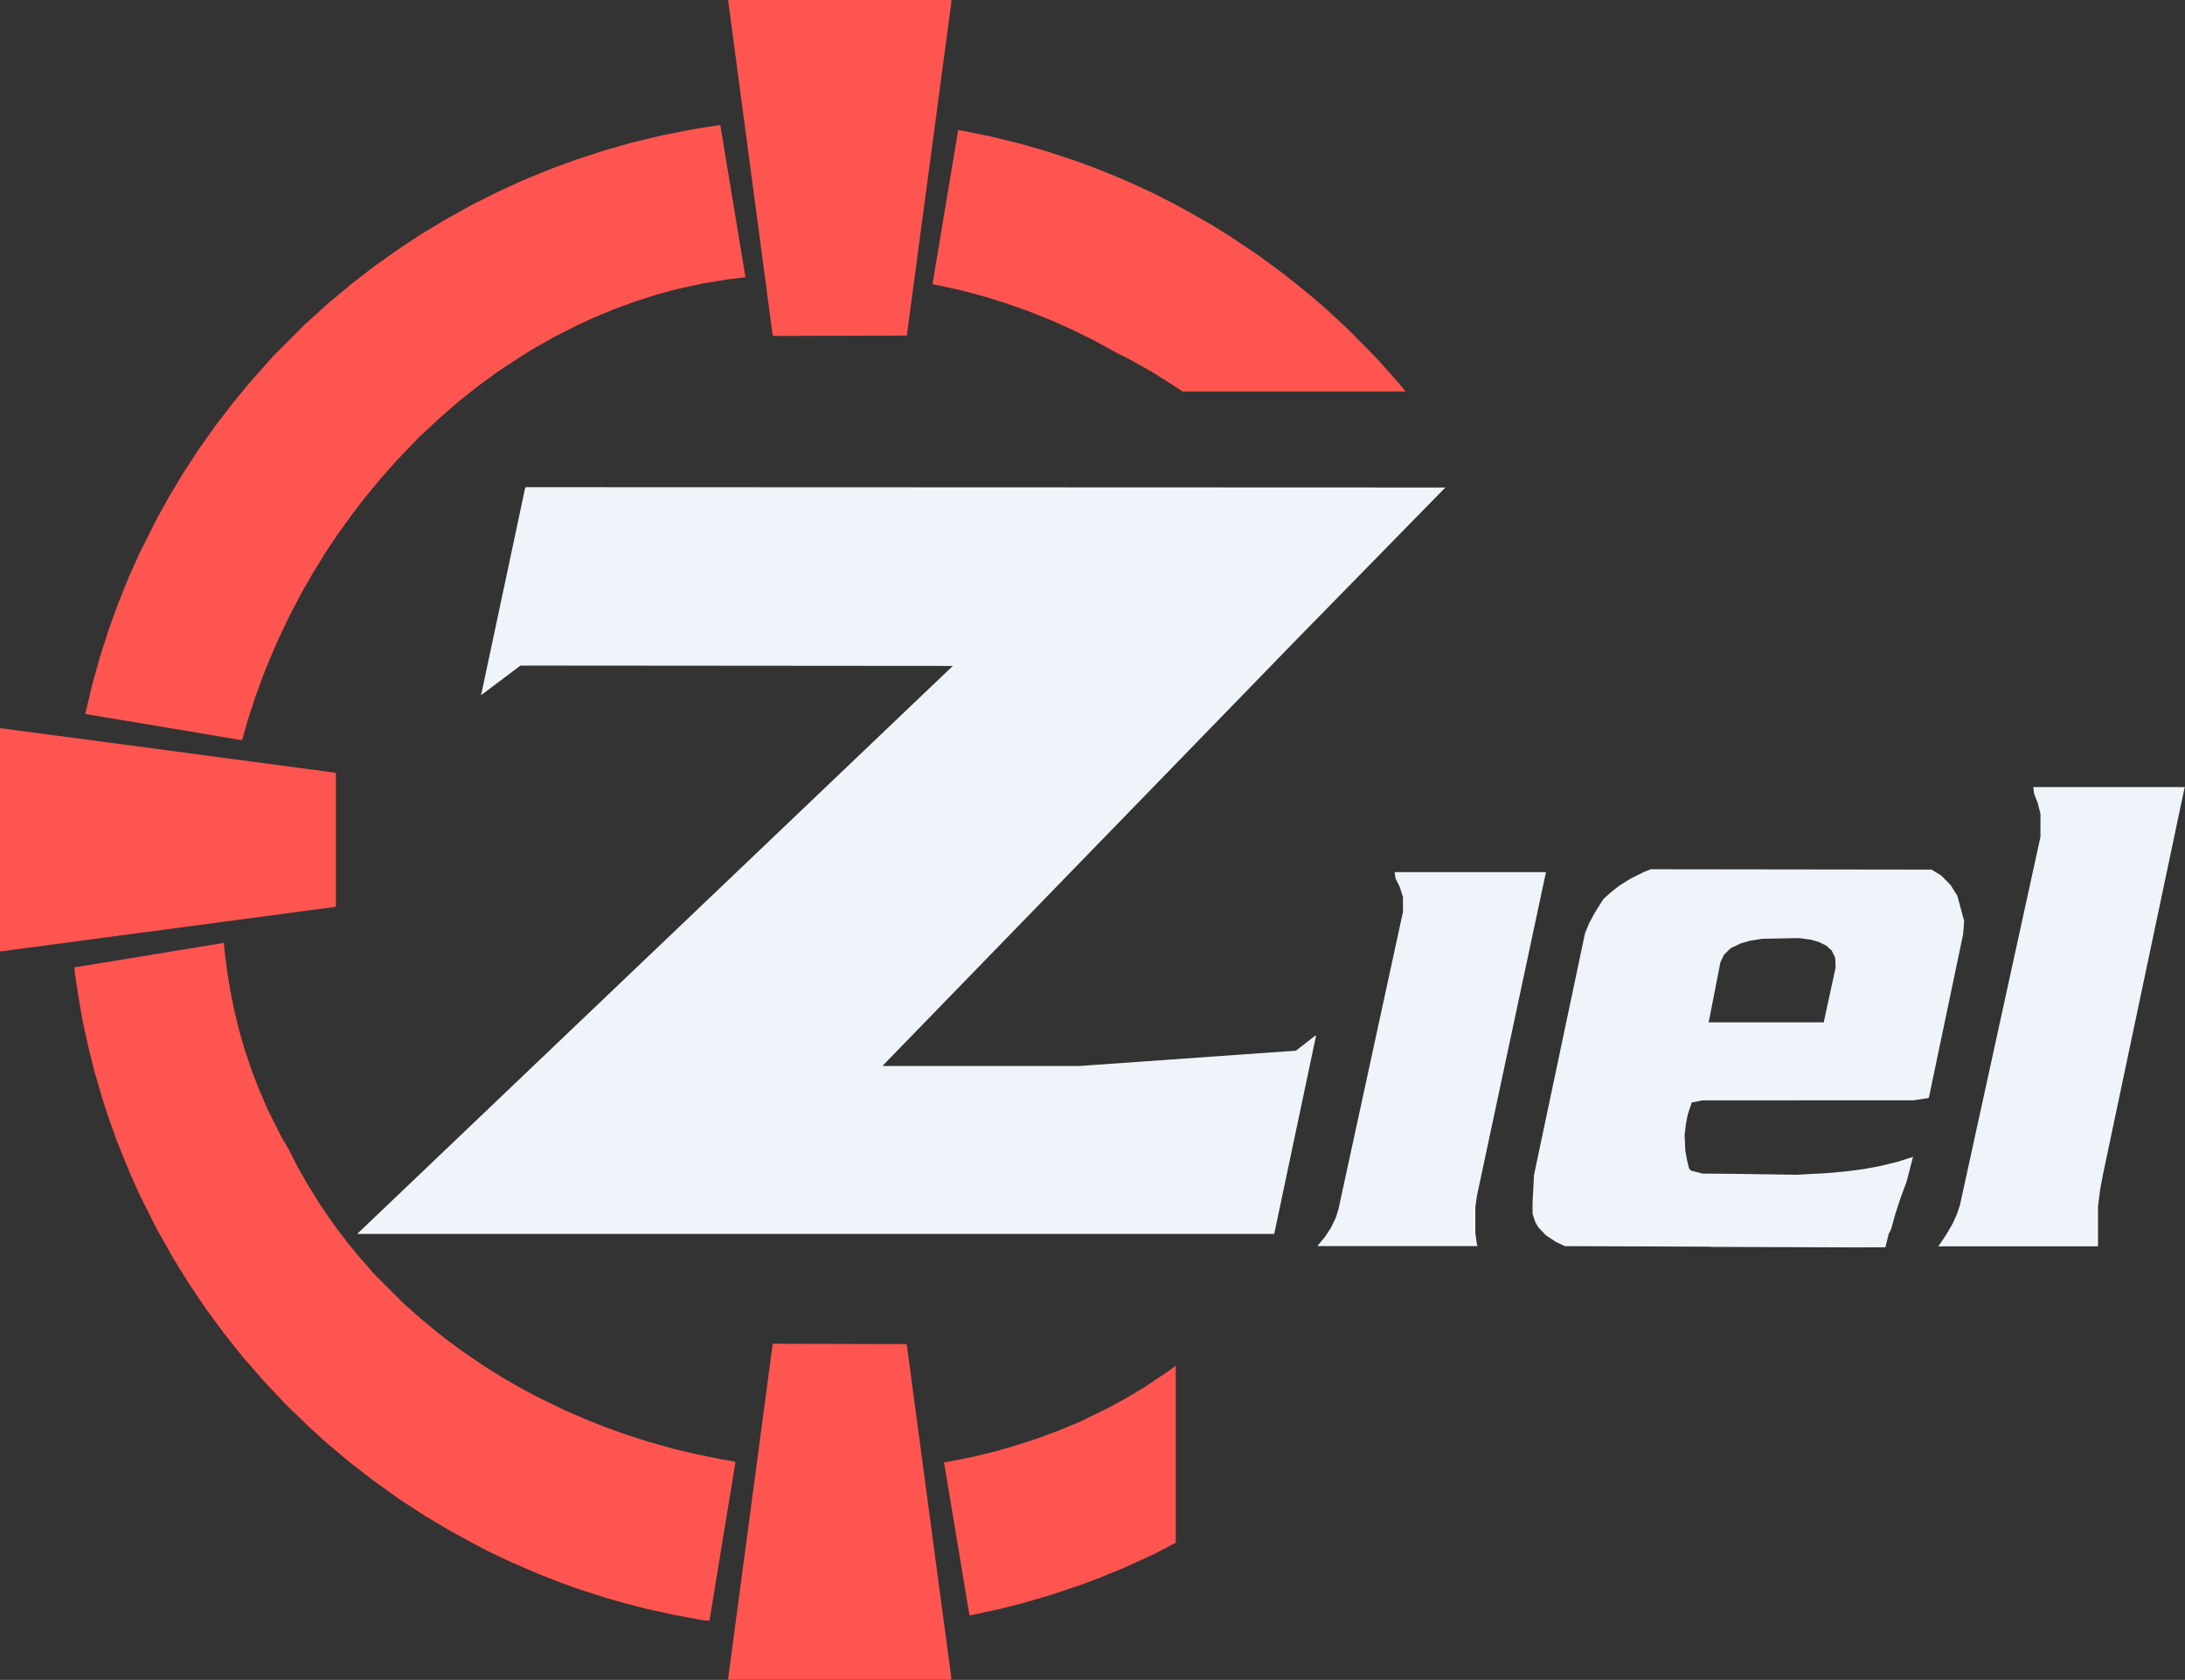<?xml version="1.0" encoding="UTF-8" standalone="no"?>
<!-- Created with Inkscape (http://www.inkscape.org/) -->

<svg
   width="37.723mm"
   height="28.999mm"
   viewBox="0 0 37.723 28.999"
   version="1.1"
   id="svg5"
   xml:space="preserve"
   inkscape:version="1.2.2 (b0a8486541, 2022-12-01)"
   sodipodi:docname="logos.svg"
   inkscape:export-filename="zielLogos/.png"
   inkscape:export-xdpi="96"
   inkscape:export-ydpi="96"
   xmlns:inkscape="http://www.inkscape.org/namespaces/inkscape"
   xmlns:sodipodi="http://sodipodi.sourceforge.net/DTD/sodipodi-0.dtd"
   xmlns="http://www.w3.org/2000/svg"
   xmlns:svg="http://www.w3.org/2000/svg"><rect x="0" y="0" width="37.723" height="28.999" fill="#333333" stroke="none"/><sodipodi:namedview
     id="namedview7"
     pagecolor="#505050"
     bordercolor="#ffffff"
     borderopacity="1"
     inkscape:showpageshadow="0"
     inkscape:pageopacity="0"
     inkscape:pagecheckerboard="1"
     inkscape:deskcolor="#505050"
     inkscape:document-units="mm"
     showgrid="false"
     inkscape:zoom="1.9919472"
     inkscape:cx="285.90115"
     inkscape:cy="354.67807"
     inkscape:window-width="1920"
     inkscape:window-height="1060"
     inkscape:window-x="1366"
     inkscape:window-y="20"
     inkscape:window-maximized="1"
     inkscape:current-layer="layer1-6" /><defs
     id="defs2" /><g
     inkscape:label="Layer 1"
     inkscape:groupmode="layer"
     id="layer1"
     transform="translate(-68.485,-77.834)"><g
       inkscape:label="Capa 1"
       id="layer1-6"
       transform="translate(-70.127,51.175)"><g
         id="g1463"
         transform="translate(383.091,-143.725)"
         inkscape:export-filename="zielLogos/light.png"
         inkscape:export-xdpi="96"
         inkscape:export-ydpi="96"><path
           d="m -214.953,191.905 -2.508,-0.009 -0.079,-0.037 -0.079,-0.037 -0.086,-0.057 -0.086,-0.057 -0.065,-0.069 -0.065,-0.069 -0.026,-0.045 -0.026,-0.045 -0.023,-0.069 -0.023,-0.069 -0.001,-0.09 -0.001,-0.09 0.013,-0.247 0.013,-0.247 0.44,-2.086 0.44,-2.086 0.037,-0.09 0.037,-0.09 0.049,-0.09 0.049,-0.09 0.073,-0.116 0.073,-0.116 0.064,-0.058 0.064,-0.058 0.08,-0.062 0.08,-0.062 0.092,-0.057 0.092,-0.057 0.115,-0.057 0.115,-0.057 0.058,-0.023 0.058,-0.023 2.424,0.003 2.424,0.003 0.084,0.052 0.084,0.052 0.08,0.081 0.08,0.081 0.058,0.093 0.058,0.093 0.059,0.218 0.059,0.218 -0.009,0.115 -0.009,0.115 -0.295,1.407 -0.295,1.407 -0.006,0.006 -0.006,0.006 -0.125,0.019 -0.125,0.019 -1.826,8.6e-4 -1.826,8.6e-4 -0.09,0.018 -0.09,0.018 -0.034,0.101 -0.034,0.101 -0.016,0.079 -0.016,0.079 -0.012,0.101 -0.012,0.101 0.006,0.132 0.006,0.132 0.015,0.085 0.015,0.085 0.018,0.073 0.018,0.073 0.018,0.018 0.018,0.018 0.099,0.025 0.099,0.025 0.265,0.002 0.265,0.002 0.545,0.008 0.545,0.008 0.249,-0.013 0.249,-0.013 0.169,-0.015 0.169,-0.015 0.162,-0.021 0.162,-0.021 0.145,-0.027 0.145,-0.027 0.148,-0.036 0.148,-0.036 0.122,-0.039 0.122,-0.039 0.011,-0.004 0.011,-0.004 -0.056,0.216 -0.056,0.216 -0.049,0.131 -0.049,0.131 -0.047,0.143 -0.047,0.143 -0.036,0.131 -0.036,0.131 -0.022,0.045 -0.022,0.045 -0.029,0.115 -0.029,0.115 -0.259,9.6e-4 -0.259,9.7e-4 -2.508,-0.009 z m 1.963,-3.879 v -0.008 l 0.101,-0.466 0.101,-0.466 -0.004,-0.085 -0.004,-0.085 -0.029,-0.06 -0.029,-0.06 -0.046,-0.043 -0.046,-0.043 -0.064,-0.032 -0.064,-0.032 -0.074,-0.021 -0.074,-0.021 -0.102,-0.013 -0.102,-0.013 -0.314,0.006 -0.314,0.006 -0.106,0.017 -0.106,0.017 -0.079,0.022 -0.079,0.022 -0.087,0.042 -0.087,0.042 -0.059,0.057 -0.059,0.057 -0.031,0.067 -0.031,0.067 -0.096,0.492 -0.096,0.492 -0.006,0.024 -0.006,0.024 h 0.996 0.996 v -0.008 z m -8.735,3.858 0.008,-0.013 0.057,-0.068 0.057,-0.068 0.052,-0.08 0.052,-0.08 0.041,-0.085 0.041,-0.085 0.022,-0.069 0.022,-0.069 0.558,-2.572 0.558,-2.572 -2.3e-4,-0.127 -2.3e-4,-0.127 -0.029,-0.09 -0.029,-0.09 -0.035,-0.069 -0.035,-0.069 -0.008,-0.056 -0.008,-0.056 h 1.307 1.307 l -0.009,0.04 -0.009,0.04 -0.587,2.752 -0.587,2.752 -0.014,0.101 -0.014,0.101 v 0.222 0.222 l 0.013,0.095 0.013,0.095 0.006,0.018 0.006,0.018 h -1.382 -1.382 l 0.008,-0.013 z m 10.722,-3.7e-4 0.008,-0.014 0.054,-0.079 0.054,-0.079 0.06,-0.103 0.06,-0.103 0.037,-0.082 0.037,-0.082 0.025,-0.076 0.026,-0.076 0.695,-3.178 0.695,-3.178 3.6e-4,-0.201 3.6e-4,-0.201 -0.024,-0.093 -0.024,-0.094 -0.03,-0.076 -0.03,-0.076 -0.008,-0.061 -0.008,-0.061 h 1.308 1.308 l -0.006,0.024 -0.006,0.024 -0.699,3.313 -0.699,3.313 -0.025,0.132 -0.025,0.132 -0.019,0.148 -0.019,0.148 v 0.347 0.347 h -1.379 -1.379 l 0.008,-0.014 z m -27.302,-0.202 v -0.004 l 5.138,-4.899 5.138,-4.899 -3.732,-0.003 -3.732,-0.003 -0.329,0.247 -0.329,0.247 -0.013,0.008 -0.013,0.008 0.005,-0.014 0.005,-0.014 0.377,-1.773 0.377,-1.773 0.008,-0.008 0.008,-0.008 7.936,0.003 7.936,0.003 -1.311,1.339 -1.311,1.339 -3.543,3.648 -2.497,2.571 -1.046,1.077 v 0.006 0.006 l 3.395,-2.5e-4 3.733,-0.264 0.339,-0.264 0.003,0.008 0.003,0.008 -0.355,1.682 -0.355,1.682 -0.006,0.024 -0.006,0.024 h -7.91 -7.91 v -0.004 z"
           style="fill:#eff4fa;fill-opacity:1;stroke-width:0.011"
           id="path447-0"
           sodipodi:nodetypes="cccccccccccccccccccccccccccccccccccccccccccccccccccccccccccccccccccccccccccccccccccccccccccccccccccccccccccccccccccccccccccccccccccccccccccccccccccccccccccccccccccccccccccccccccccccccccccccccccccccccccccccccccccccccccccccccccccccccccccccccccccccccccccccc" /><path
           style="fill:#ff5550;fill-opacity:1;stroke-width:0.011"
           d="m -231.907,199.368 -10e-6,-0.013 0.381,-2.863 0.381,-2.863 0.005,-0.024 0.005,-0.024 1.155,0.003 1.155,0.003 0.384,2.873 0.384,2.873 5.2e-4,0.024 5.2e-4,0.024 h -1.926 -1.926 v -0.013 z m -0.397,-1.01 -0.032,-0.004 -0.256,-0.047 -0.256,-0.047 -0.241,-0.053 -0.241,-0.053 -0.181,-0.047 -0.181,-0.047 -0.168,-0.048 -0.168,-0.048 -0.217,-0.069 -0.217,-0.069 -0.185,-0.067 -0.185,-0.067 -0.175,-0.069 -0.175,-0.069 -0.222,-0.095 -0.222,-0.095 -0.228,-0.108 -0.228,-0.108 -0.101,-0.054 -0.101,-0.054 -0.196,-0.106 -0.196,-0.106 -0.233,-0.138 -0.233,-0.138 -0.228,-0.149 -0.228,-0.149 -0.222,-0.159 -0.222,-0.159 -0.215,-0.167 -0.215,-0.167 -0.198,-0.167 -0.198,-0.167 -0.147,-0.135 -0.147,-0.135 -0.189,-0.182 -0.189,-0.182 -0.199,-0.212 -0.199,-0.212 -0.178,-0.205 -0.178,-0.205 -0.163,-0.205 -0.163,-0.205 -0.146,-0.198 -0.146,-0.198 -0.154,-0.228 -0.154,-0.228 -0.131,-0.212 -0.131,-0.212 -0.146,-0.259 -0.146,-0.259 -0.146,-0.291 -0.146,-0.291 -0.081,-0.18 -0.081,-0.18 -0.068,-0.165 -0.068,-0.165 -0.048,-0.121 -0.048,-0.121 -0.069,-0.191 -0.069,-0.191 -0.06,-0.185 -0.06,-0.185 -0.069,-0.238 -0.069,-0.238 -0.056,-0.228 -0.056,-0.228 -0.043,-0.201 -0.043,-0.201 -0.037,-0.212 -0.037,-0.212 -0.032,-0.217 -0.032,-0.217 v -0.029 -0.029 h 0.01 0.01 l 1.257,-0.206 1.257,-0.206 0.022,-0.005 0.022,-0.005 0.007,0.077 0.007,0.077 0.021,0.169 0.021,0.169 0.027,0.164 0.027,0.164 0.036,0.18 0.036,0.18 0.043,0.174 0.043,0.174 0.046,0.159 0.046,0.159 0.053,0.159 0.053,0.159 0.06,0.158 0.06,0.158 0.081,0.191 0.081,0.19 0.119,0.238 0.119,0.238 0.076,0.132 0.076,0.132 0.064,0.127 0.064,0.127 0.094,0.166 0.094,0.166 0.097,0.156 0.097,0.156 0.064,0.095 0.064,0.095 0.09,0.127 0.09,0.127 0.085,0.111 0.085,0.111 0.09,0.111 0.09,0.111 0.143,0.164 0.143,0.164 0.26,0.26 0.26,0.26 0.138,0.122 0.138,0.122 0.127,0.106 0.127,0.106 0.095,0.075 0.095,0.075 0.143,0.106 0.143,0.106 0.196,0.133 0.196,0.133 0.153,0.095 0.153,0.095 0.138,0.08 0.138,0.08 0.162,0.087 0.162,0.087 0.235,0.114 0.235,0.114 0.185,0.08 0.185,0.08 0.179,0.071 0.179,0.071 0.174,0.062 0.174,0.062 0.181,0.058 0.181,0.058 0.224,0.063 0.224,0.063 0.205,0.048 0.205,0.048 0.206,0.042 0.206,0.042 0.111,0.018 0.111,0.018 0.008,0.007 0.008,0.007 -0.222,1.354 -0.222,1.354 v 0.013 0.013 l -0.024,-0.002 -0.024,-0.002 z m 4.562,-0.101 -0.004,-0.013 -0.213,-1.281 -0.213,-1.281 -0.006,-0.029 -0.006,-0.029 h 0.023 0.023 l 0.235,-0.047 0.235,-0.047 0.199,-0.049 0.199,-0.049 0.166,-0.048 0.166,-0.048 0.196,-0.064 0.196,-0.064 0.185,-0.069 0.185,-0.069 0.175,-0.074 0.175,-0.073 0.243,-0.119 0.243,-0.119 0.142,-0.077 0.142,-0.077 0.16,-0.095 0.16,-0.095 0.212,-0.142 0.212,-0.142 0.066,-0.049 0.066,-0.049 v 1.529 1.529 l -0.193,0.1 -0.193,0.1 -0.243,0.111 -0.243,0.111 -0.208,0.086 -0.208,0.086 -0.173,0.065 -0.173,0.065 -0.265,0.089 -0.265,0.089 -0.233,0.068 -0.233,0.068 -0.212,0.054 -0.212,0.054 -0.242,0.052 -0.242,0.052 h -0.01 -0.01 z m -16.738,-13.375 v -1.926 h 0.013 l 0.013,-1e-5 2.863,0.381 2.863,0.381 0.024,0.005 0.024,0.005 v 1.153 1.153 l -0.024,0.005 -0.024,0.005 -2.863,0.381 -2.863,0.381 h -0.013 l -0.013,-1e-5 z m 2.81,-1.95 -1.333,-0.222 -0.002,-0.002 -0.002,-0.002 0.062,-0.259 0.062,-0.259 0.065,-0.233 0.065,-0.233 0.075,-0.233 0.075,-0.233 0.082,-0.228 0.082,-0.228 0.092,-0.228 0.092,-0.228 0.094,-0.209 0.094,-0.209 0.142,-0.283 0.142,-0.283 0.111,-0.201 0.111,-0.201 0.121,-0.201 0.121,-0.201 0.13,-0.201 0.131,-0.201 0.154,-0.217 0.154,-0.217 0.142,-0.185 0.142,-0.185 0.144,-0.175 0.144,-0.175 0.207,-0.233 0.207,-0.233 0.27,-0.271 0.27,-0.271 0.21,-0.19 0.21,-0.19 0.191,-0.159 0.191,-0.159 0.206,-0.159 0.206,-0.159 0.191,-0.136 0.191,-0.136 0.217,-0.143 0.217,-0.143 0.201,-0.121 0.201,-0.121 0.228,-0.127 0.228,-0.127 0.232,-0.116 0.232,-0.116 0.207,-0.095 0.207,-0.095 0.254,-0.104 0.254,-0.104 0.217,-0.079 0.217,-0.079 0.233,-0.076 0.233,-0.076 0.243,-0.069 0.243,-0.069 0.259,-0.062 0.259,-0.062 0.275,-0.054 0.275,-0.054 0.225,-0.035 0.225,-0.035 0.005,0.022 0.005,0.022 0.212,1.284 0.212,1.284 v 0.008 0.008 l -0.156,0.019 -0.156,0.019 -0.217,0.036 -0.217,0.036 -0.212,0.046 -0.212,0.046 -0.18,0.049 -0.18,0.049 -0.185,0.059 -0.185,0.059 -0.175,0.064 -0.175,0.064 -0.179,0.074 -0.179,0.074 -0.145,0.067 -0.145,0.067 -0.189,0.095 -0.189,0.095 -0.191,0.108 -0.191,0.108 -0.138,0.086 -0.138,0.086 -0.175,0.116 -0.175,0.116 -0.18,0.132 -0.18,0.132 -0.153,0.122 -0.153,0.122 -0.153,0.133 -0.153,0.133 -0.186,0.172 -0.186,0.172 -0.201,0.21 -0.201,0.21 -0.14,0.159 -0.14,0.159 -0.135,0.164 -0.135,0.164 -0.106,0.138 -0.106,0.138 -0.123,0.171 -0.123,0.171 -0.105,0.157 -0.105,0.157 -0.117,0.191 -0.117,0.191 -0.085,0.148 -0.085,0.148 -0.106,0.201 -0.106,0.201 -0.101,0.212 -0.101,0.212 -0.081,0.189 -0.081,0.189 -0.043,0.107 -0.043,0.107 -0.072,0.196 -0.072,0.196 -0.064,0.196 -0.064,0.196 -0.05,0.177 -0.05,0.177 -0.022,-0.001 -0.022,-0.001 z m 17.523,-5.845 -0.087,-0.059 -0.185,-0.116 -0.185,-0.116 -0.188,-0.105 -0.188,-0.105 -0.108,-0.054 -0.108,-0.054 -0.205,-0.113 -0.205,-0.113 -0.185,-0.09 -0.185,-0.09 -0.164,-0.074 -0.164,-0.074 -0.212,-0.085 -0.212,-0.085 -0.206,-0.072 -0.206,-0.072 -0.191,-0.059 -0.191,-0.059 -0.206,-0.054 -0.206,-0.054 -0.215,-0.046 -0.215,-0.046 -0.007,-0.007 -0.007,-0.007 0.221,-1.326 0.221,-1.326 0.017,0.004 0.017,0.004 0.243,0.048 0.243,0.048 0.275,0.067 0.275,0.067 0.243,0.07 0.243,0.07 0.249,0.083 0.249,0.083 0.169,0.063 0.169,0.063 0.137,0.055 0.137,0.055 0.139,0.059 0.139,0.059 0.196,0.09 0.196,0.09 0.169,0.085 0.169,0.085 0.148,0.08 0.148,0.08 0.212,0.121 0.212,0.121 0.153,0.096 0.153,0.096 0.234,0.157 0.234,0.157 0.183,0.133 0.182,0.133 0.144,0.112 0.144,0.112 0.137,0.112 0.137,0.112 0.139,0.12 0.139,0.12 0.18,0.167 0.18,0.167 0.249,0.253 0.249,0.253 0.181,0.203 0.181,0.203 0.066,0.08 0.066,0.08 h -1.924 -1.924 z m -6.992,-0.928 -0.005,-0.024 -0.381,-2.863 -0.381,-2.863 1e-5,-0.013 v -0.013 h 1.926 1.926 l -5.1e-4,0.024 -5.2e-4,0.024 -0.384,2.873 -0.384,2.873 -1.155,0.003 -1.155,0.003 -0.005,-0.024 z"
           id="path1054-9"
           sodipodi:nodetypes="ccccccccccccccccccccccccccccccccccccccccccccccccccccccccccccccccccccccccccccccccccccccccccccccccccccccccccccccccccccccccccccccccccccccccccccccccccccccccccccccccccccccccccccccccccccccccccccccccccccccccccccccccccccccccccccccccccccccccccccccccccccccccccccccccccccccccccccccccccccccccccccccccccccccccccccccccccccccccccccccccccccccccccccccccccccccccccccccccccccccccccccccccccccccccccccccccccccccccccccccccccccccccccccccccccccccccccccccccccccccccccccccccccccccccccccccccccccccccccccc" /></g></g></g></svg>
